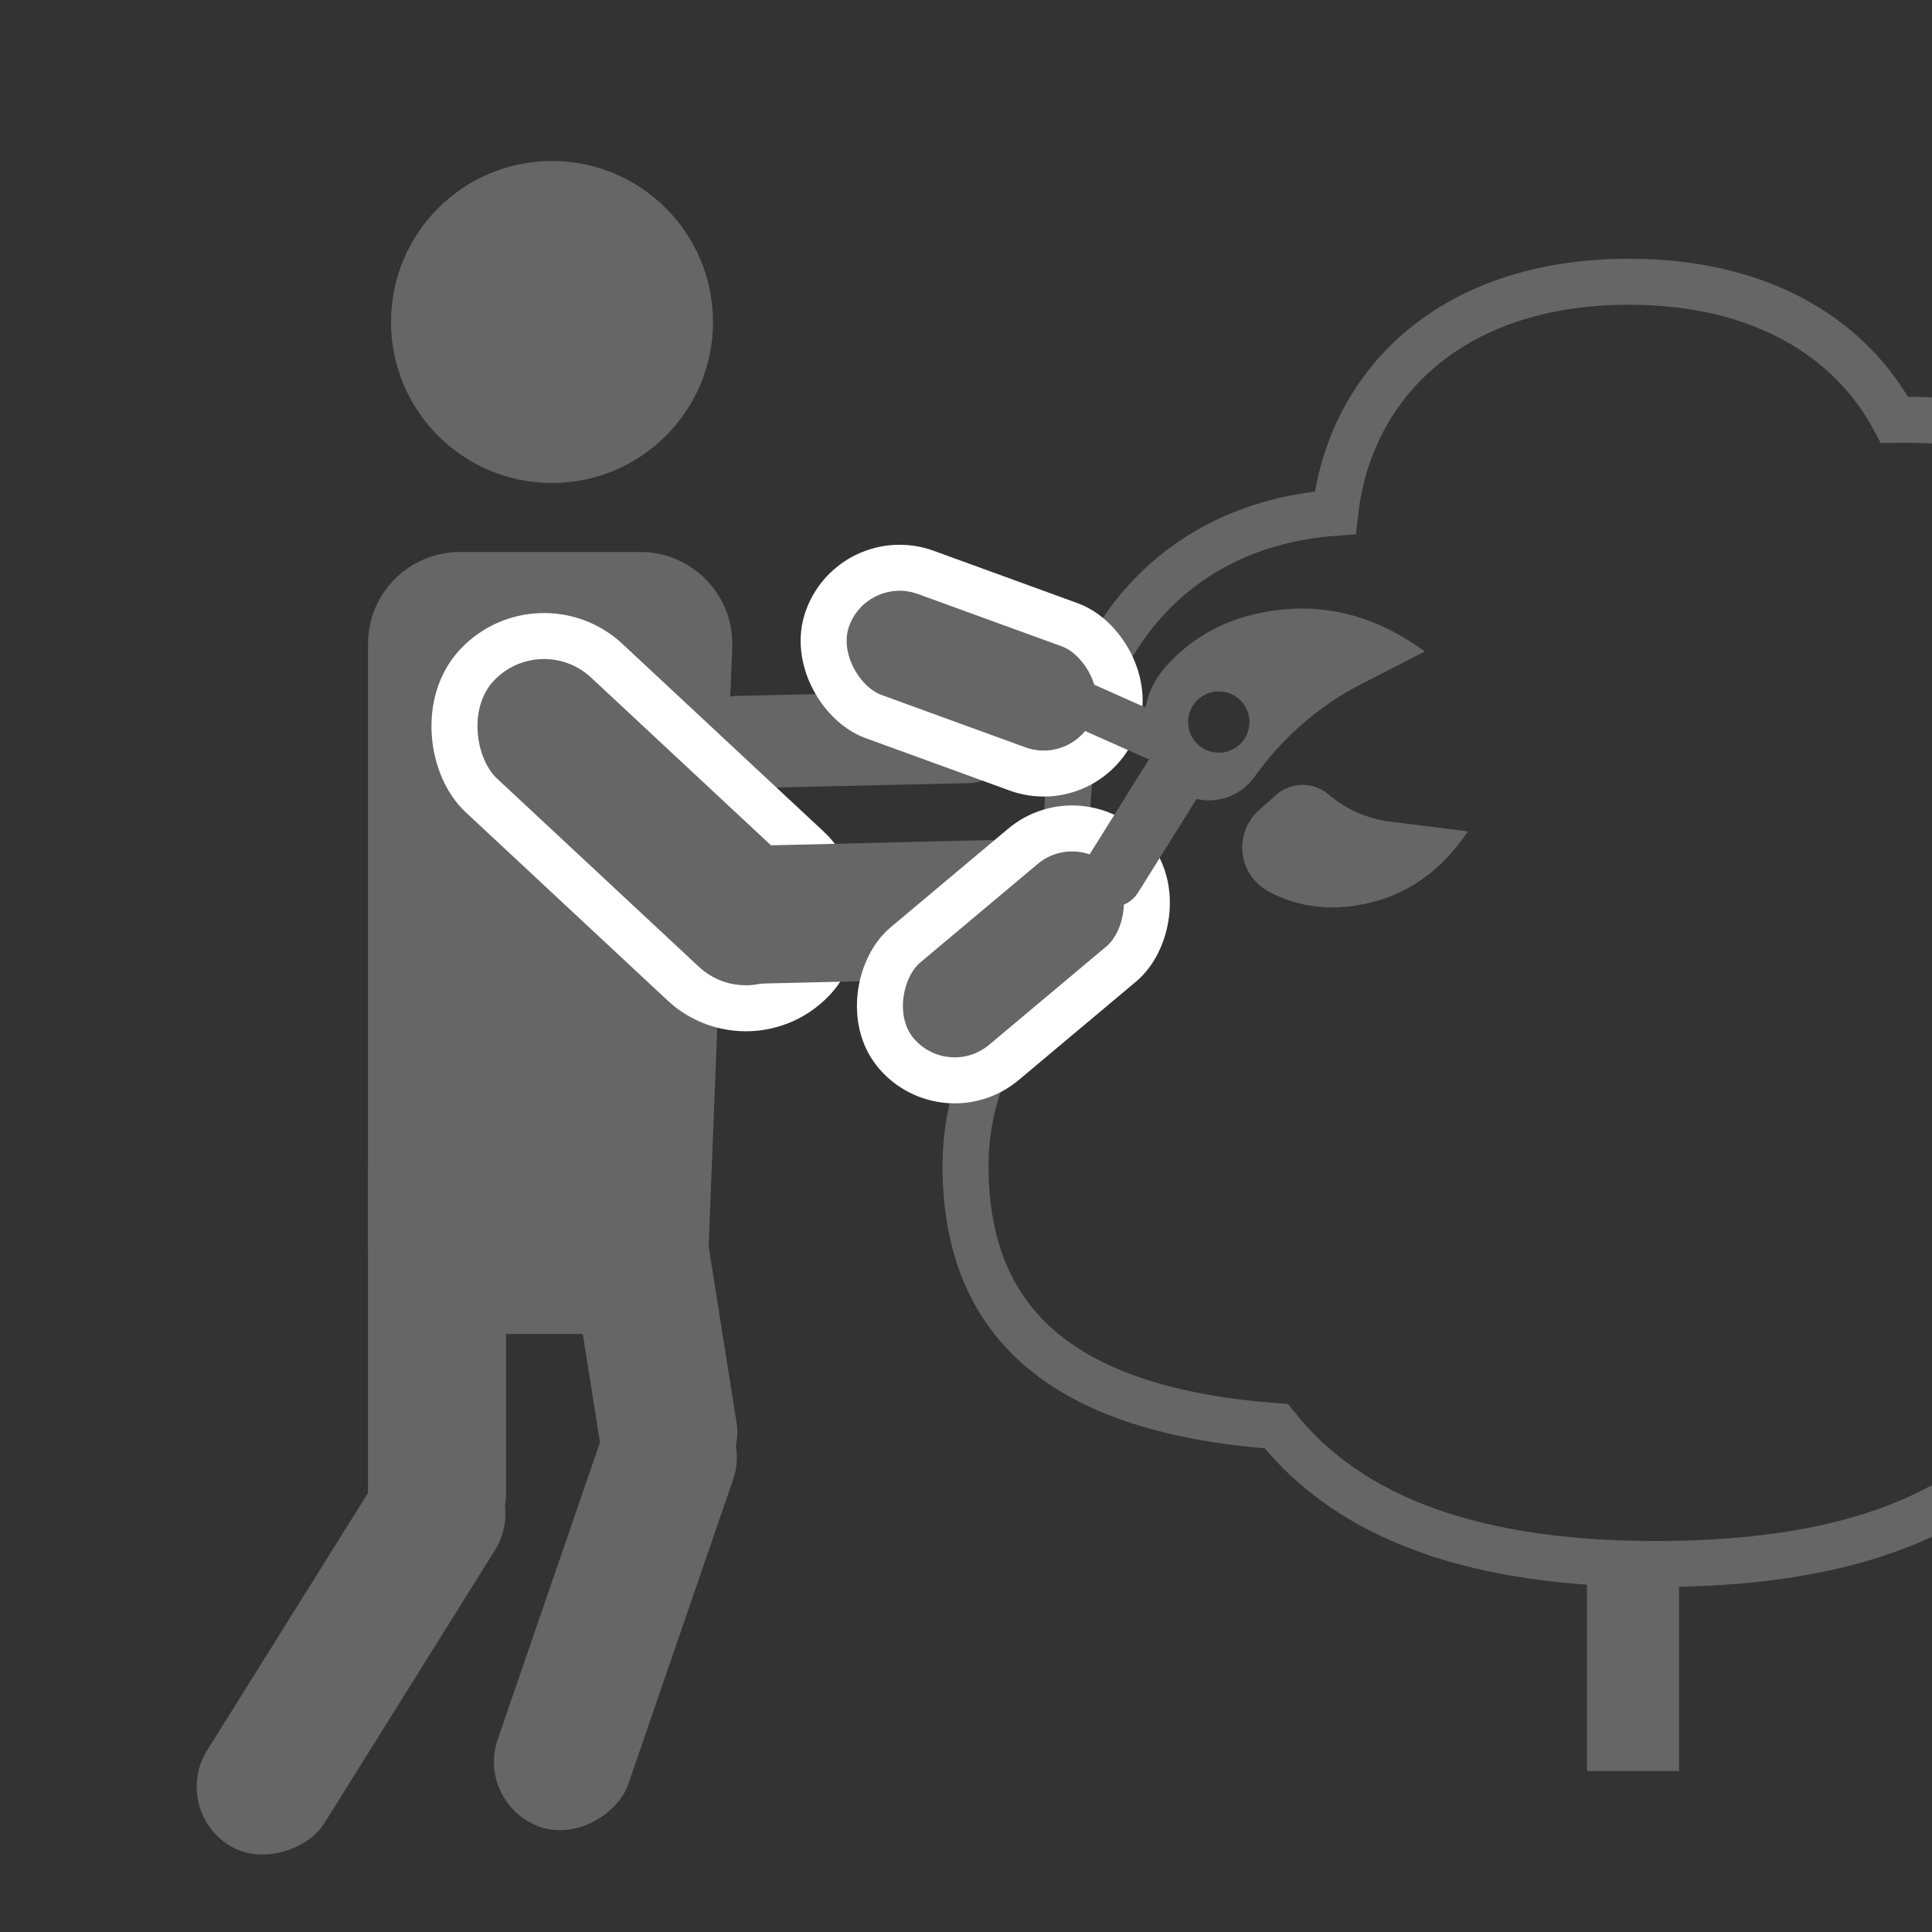 <?xml version="1.0" encoding="UTF-8"?>
<svg width="42px" height="42px" viewBox="0 0 42 42" version="1.1" xmlns="http://www.w3.org/2000/svg" xmlns:xlink="http://www.w3.org/1999/xlink">
    <rect x="0" y="0" width="42" height="42" fill="#333333" stroke="none"/>
    <!-- Generator: Sketch 46.2 (44496) - http://www.bohemiancoding.com/sketch -->
    <title>obrezka_derevjev</title>
    <desc>Created with Sketch.</desc>
    <defs></defs>
    <g id="Page-1" stroke="none" stroke-width="1" fill="none" fill-rule="evenodd">
        <g id="obrezka_derevjev">
            <g id="Group" transform="translate(20, 6)" stroke="#666666">
                <path d="M25.986,18.317 C25.995,18.511 26,18.705 26,18.901 C26,25.312 22.627,28 16,28 C12.131,28 9.371,27.051 7.744,25.004 C3.265,24.67 0.99,22.896 0.99,19.346 C0.99,17.515 1.866,15.8 3.601,14.636 C3.334,13.856 3.2,12.936 3.2,11.867 C3.2,8.465 5.164,5.429 9.027,5.146 C9.33,2.414 11.478,0.125 15.413,0.125 C18.319,0.125 20.251,1.374 21.184,3.127 C21.26,3.126 21.336,3.125 21.413,3.125 C26.995,3.125 29.836,7.029 29.836,11.43 C29.836,15.059 28.542,17.265 25.986,18.317 Z" id="Path"></path>
                <rect id="Rectangle-2" fill="#666666" x="15" y="28" width="1" height="4"></rect>
            </g>
            <g id="muzhik" transform="translate(3, 4)" fill="#666666">
                <circle id="Oval-3" stroke="#666666" cx="9" cy="3" r="3"></circle>
                <path d="M7,8 L10.92,8 L10.92,8 C12.024,8 12.92,8.895 12.92,10 C12.92,10.026 12.919,10.053 12.918,10.079 L12.406,23.079 L12.406,23.079 C12.364,24.152 11.481,25 10.407,25 L7,25 L7,25 C5.895,25 5,24.105 5,23 L5,10 L5,10 C5,8.895 5.895,8 7,8 Z" id="Rectangle-5"></path>
                <rect id="Rectangle-5" transform="translate(6.5, 25) scale(1, -1) translate(-6.5, -25) " x="5" y="20" width="3" height="10" rx="1.5"></rect>
                <path d="M15.552,8.576 L15.552,8.576 L15.552,8.576 C16.105,8.576 16.552,9.023 16.552,9.575 C16.552,9.577 16.552,9.579 16.552,9.58 L16.527,14.571 L16.527,14.571 C16.525,15.127 16.073,15.576 15.517,15.576 L15.517,15.576 L15.517,15.576 C14.965,15.576 14.517,15.128 14.517,14.576 C14.517,14.574 14.517,14.573 14.517,14.571 L14.542,9.58 L14.542,9.58 C14.545,9.025 14.997,8.576 15.552,8.576 Z" id="Rectangle-5" transform="translate(15.535, 12.076) scale(1, -1) rotate(91) translate(-15.535, -12.076) "></path>
                <rect id="Rectangle-5" transform="translate(10.988, 23.736) scale(1, -1) rotate(9) translate(-10.988, -23.736) " x="9.488" y="18.736" width="3" height="10" rx="1.5"></rect>
                <rect id="Rectangle-5" transform="translate(4.631, 31.876) scale(1, -1) rotate(-32) translate(-4.631, -31.876) " x="3.131" y="26.876" width="3" height="10" rx="1.5"></rect>
                <rect id="Rectangle-5" transform="translate(10.378, 30.991) scale(1, -1) rotate(-19) translate(-10.378, -30.991) " x="8.878" y="25.991" width="3" height="10" rx="1.5"></rect>
                <rect id="Rectangle-5" stroke="#FFFFFF" transform="translate(11.021, 13.873) scale(1, -1) rotate(47) translate(-11.021, -13.873) " x="9.021" y="8.873" width="4" height="10" rx="2"></rect>
                <path d="M15.937,11.74 L15.937,11.74 L15.937,11.74 C16.76,11.74 17.427,12.407 17.427,13.23 C17.427,13.233 17.427,13.237 17.427,13.24 L17.394,18.411 L17.394,18.411 C17.389,19.241 16.714,19.911 15.884,19.911 L15.884,19.911 L15.884,19.911 C15.061,19.911 14.394,19.244 14.394,18.421 C14.394,18.418 14.394,18.414 14.394,18.411 L14.427,13.24 L14.427,13.24 C14.432,12.41 15.107,11.74 15.937,11.74 Z" id="Rectangle-5" transform="translate(15.911, 15.825) scale(1, -1) rotate(91) translate(-15.911, -15.825) "></path>
            </g>
            <g id="Group-6" transform="translate(16, 11)" fill="#666666">
                <g id="Group-5" transform="translate(8.646, 6.901) rotate(50) translate(-8.646, -6.901) translate(6.146, -0.599)">
                    <rect id="Rectangle-8" stroke="#FFFFFF" x="1.333" y="8" width="3.333" height="6.667" rx="1.667"></rect>
                    <rect id="Rectangle-8" transform="translate(2.667, 7.333) rotate(-18) translate(-2.667, -7.333) " x="2" y="5.333" width="1.333" height="4" rx="0.667"></rect>
                    <path d="M3.704,0.249 L3.363,1.744 L3.363,1.744 C3.138,2.728 3.146,3.751 3.386,4.732 L3.415,4.852 L3.415,4.852 C3.576,5.507 3.175,6.167 2.521,6.327 C2.463,6.342 2.405,6.351 2.346,6.357 L2.346,6.357 C1.362,6.45 0.478,5.756 0.336,4.778 C0.226,4.013 0.345,3.28 0.696,2.579 C1.3,1.371 2.303,0.594 3.704,0.249 Z M2,4 C1.632,4 1.333,4.298 1.333,4.667 L1.333,4.667 C1.333,5.035 1.632,5.333 2,5.333 L2,5.333 C2.368,5.333 2.667,5.035 2.667,4.667 L2.667,4.667 C2.667,4.298 2.368,4 2,4 L2,4 L2,4 Z" id="Rectangle-8"></path>
                </g>
                <g id="Group-5" transform="translate(8.611, 5.204) scale(-1, 1) rotate(250) translate(-8.611, -5.204) translate(6.611, -2.296)">
                    <rect id="Rectangle-8" stroke="#FFFFFF" x="0.667" y="8" width="3.333" height="6.667" rx="1.667"></rect>
                    <rect id="Rectangle-8" transform="translate(2.371, 8.59) rotate(-4) translate(-2.371, -8.59) " x="1.947" y="6.59" width="1" height="4" rx="0.5"></rect>
                    <path d="M2.741,5.68434189e-14 L2.361,1.665 L2.361,1.665 C2.25,2.149 2.284,2.654 2.458,3.119 L2.458,3.119 L2.458,3.119 C2.611,3.527 2.439,3.986 2.055,4.192 L1.621,4.426 L1.621,4.426 C1.093,4.711 0.433,4.513 0.148,3.984 C0.087,3.869 0.046,3.744 0.028,3.615 C-0.054,3.01 0.044,2.43 0.321,1.874 C0.807,0.902 1.614,0.278 2.741,5.68434189e-14 Z" id="Rectangle-8"></path>
                </g>
            </g>
        </g>
    </g>
</svg>